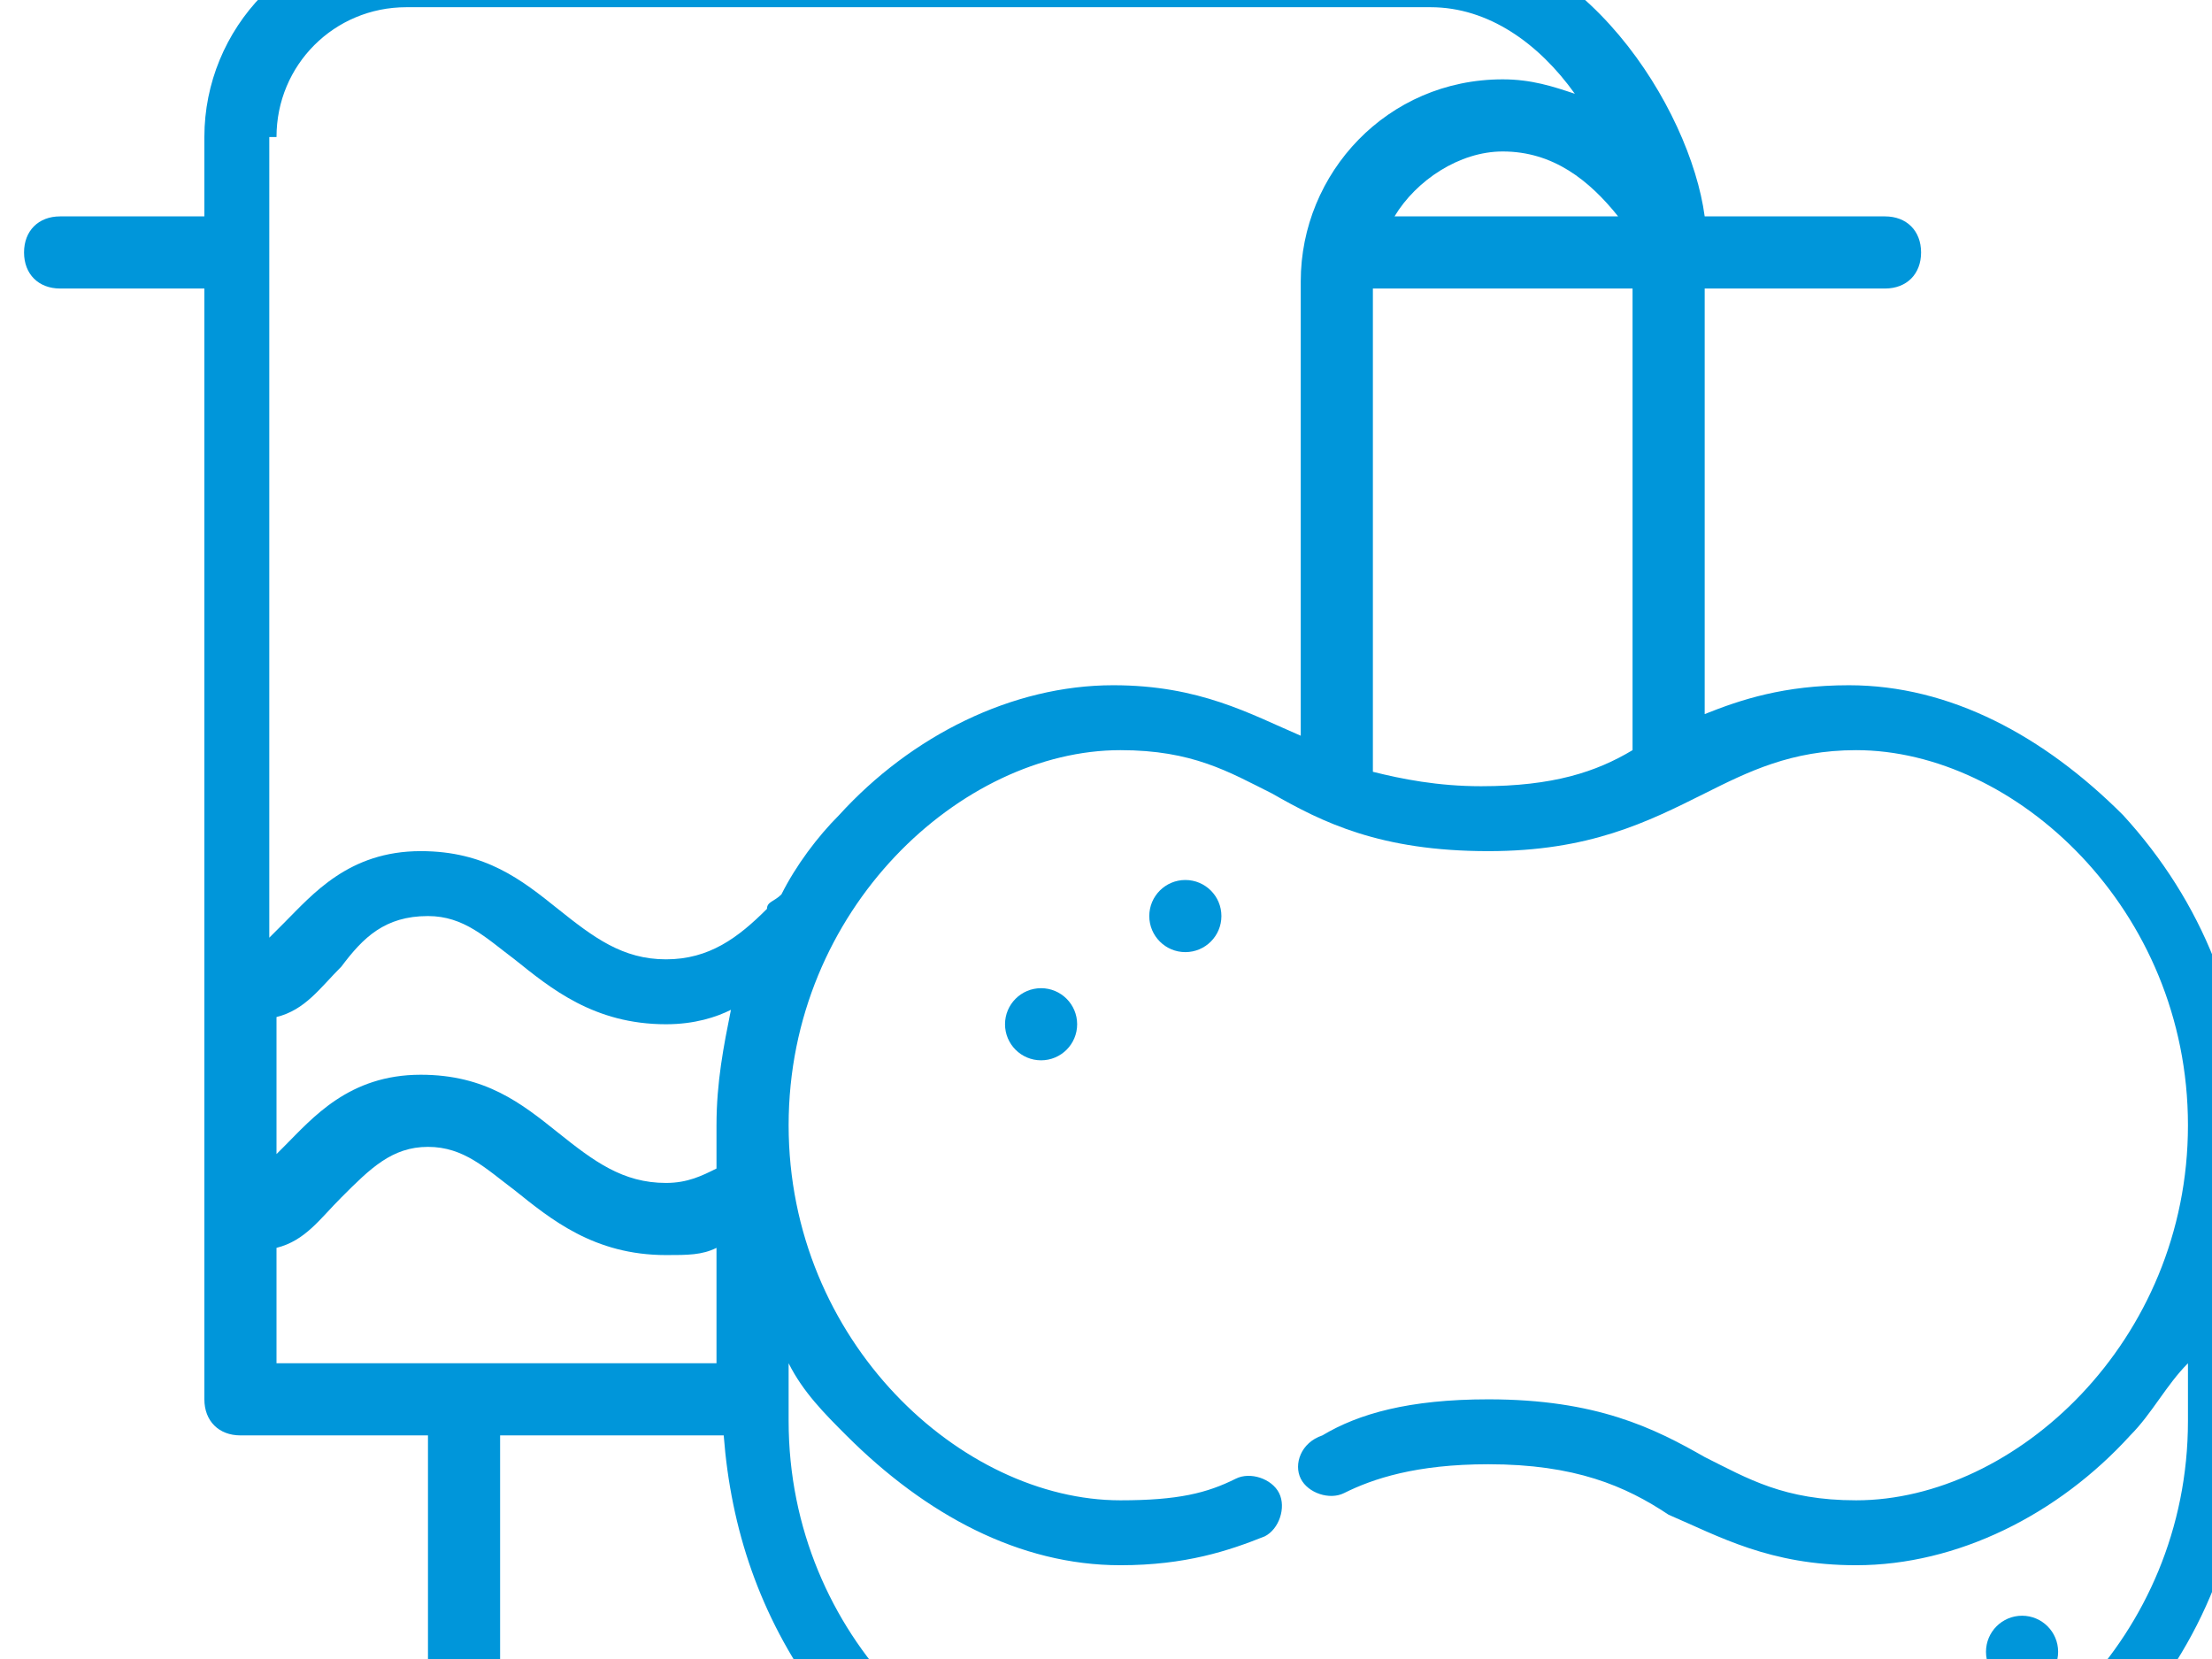 <?xml version="1.0"?>
<svg xmlns="http://www.w3.org/2000/svg" viewBox="0 3 30 23" width="400" height="300">
  <svg xmlns:xlink="http://www.w3.org/1999/xlink" version="1.1" id="Ebene_1" x="0px" y="0px" width="30.8px" height="30.8px" viewBox="0 0 30.8 30.8" style="enable-background:new 0 0 30.8 30.8;" xml:space="preserve">
<style type="text/css">
	.st0{fill:#0096DA;}
</style>
<g id="XMLID_190_">
	<circle id="XMLID_252_" class="st0" cx="16.1" cy="15.7" r="0.5"/>
	<circle id="XMLID_267_" class="st0" cx="14.1" cy="17.2" r="0.5"/>
	<path id="XMLID_273_" class="st0" d="M29.1,14.3c-1.1-1.1-2.4-1.8-3.8-1.8c-0.9,0-1.5,0.2-2,0.4V7h2.5c0.3,0,0.5-0.2,0.5-0.5   S26.1,6,25.8,6h-2.5c-0.2-1.5-1.7-3.9-3.8-3.9H5.3c-1.6,0-2.8,1.3-2.8,2.8V6h-2C0.2,6,0,6.2,0,6.5S0.2,7,0.5,7h2v15.4   c0,0.3,0.2,0.5,0.5,0.5h2.6V27c0,0.3,0.2,0.5,0.5,0.5h5.8c1,0.8,2.1,1.3,3.2,1.3c1.2,0,1.9-0.4,2.6-0.7c0.4-0.2,0.9-0.4,1.4-0.6   h2.2c0.6,0.1,1,0.3,1.4,0.6c0.7,0.3,1.4,0.7,2.6,0.7c1.4,0,2.8-0.7,3.8-1.8c1.1-1.2,1.7-2.7,1.7-4.3v-4.1   C30.8,17,30.2,15.5,29.1,14.3z M22.3,13.4c-0.5,0.3-1.1,0.5-2.1,0.5c-0.6,0-1.1-0.1-1.5-0.2V7h3.6V13.4z M22.1,6H19   c0.3-0.5,0.9-0.9,1.5-0.9C21.2,5.1,21.7,5.5,22.1,6z M3.5,4.9c0-1,0.8-1.8,1.8-1.8h14.2c0.8,0,1.5,0.5,2,1.2   c-0.3-0.1-0.6-0.2-1-0.2c-1.6,0-2.8,1.3-2.8,2.8v6.3c0,0,0,0,0,0c-0.7-0.3-1.4-0.7-2.6-0.7c-1.4,0-2.8,0.7-3.8,1.8   c-0.3,0.3-0.6,0.7-0.8,1.1c-0.1,0.1-0.2,0.1-0.2,0.2c-0.4,0.4-0.8,0.7-1.4,0.7c-0.6,0-1-0.3-1.5-0.7c-0.5-0.4-1-0.8-1.9-0.8   c-1,0-1.5,0.6-1.9,1c-0.1,0.1-0.1,0.1-0.2,0.2V4.9z M3.5,17.1c0.4-0.1,0.6-0.4,0.9-0.7C4.7,16,5,15.7,5.6,15.7   c0.5,0,0.8,0.3,1.2,0.6c0.5,0.4,1.1,0.9,2.1,0.9c0.4,0,0.7-0.1,0.9-0.2c-0.1,0.5-0.2,1-0.2,1.6v0.6c-0.2,0.1-0.4,0.2-0.7,0.2   c-0.6,0-1-0.3-1.5-0.7c-0.5-0.4-1-0.8-1.9-0.8c-1,0-1.5,0.6-1.9,1C3.6,18.9,3.5,19,3.5,19V17.1z M3.5,21.9v-1.6   c0.4-0.1,0.6-0.4,0.9-0.7c0.4-0.4,0.7-0.7,1.2-0.7c0.5,0,0.8,0.3,1.2,0.6c0.5,0.4,1.1,0.9,2.1,0.9c0.3,0,0.5,0,0.7-0.1v1.6H3.5z    M6.6,22.9h3.1c0.1,1.3,0.5,2.5,1.3,3.6H6.6V22.9z M17.7,23.5c0.1,0.2,0.4,0.3,0.6,0.2c0.4-0.2,1-0.4,2-0.4c1.2,0,1.9,0.3,2.5,0.7   c0.7,0.3,1.4,0.7,2.6,0.7c1.4,0,2.8-0.7,3.8-1.8c0.3-0.3,0.5-0.7,0.8-1v0.8c0,3-2.4,5.2-4.6,5.2c-1,0-1.5-0.3-2.1-0.6   c-0.7-0.4-1.5-0.8-3-0.8c-1.4,0-2.2,0.4-3,0.8c-0.6,0.3-1.2,0.6-2.1,0.6c-2.2,0-4.6-2.2-4.6-5.2v-0.8c0.2,0.4,0.5,0.7,0.8,1   c1.1,1.1,2.4,1.8,3.8,1.8c0.9,0,1.5-0.2,2-0.4c0.2-0.1,0.3-0.4,0.2-0.6c-0.1-0.2-0.4-0.3-0.6-0.2c-0.4,0.2-0.8,0.3-1.6,0.3   c-2.2,0-4.6-2.2-4.6-5.2c0-3,2.4-5.2,4.6-5.2c1,0,1.5,0.3,2.1,0.6c0.7,0.4,1.5,0.8,3,0.8c1.4,0,2.2-0.4,3-0.8   c0.6-0.3,1.2-0.6,2.1-0.6c2.2,0,4.6,2.2,4.6,5.2c0,3-2.4,5.2-4.6,5.2c-1,0-1.5-0.3-2.1-0.6c-0.7-0.4-1.5-0.8-3-0.8   c-1.1,0-1.8,0.2-2.3,0.5C17.7,23,17.6,23.3,17.7,23.5z"/>
	<circle id="XMLID_280_" class="st0" cx="27.7" cy="25.9" r="0.5"/>
</g>
</svg>
</svg>
